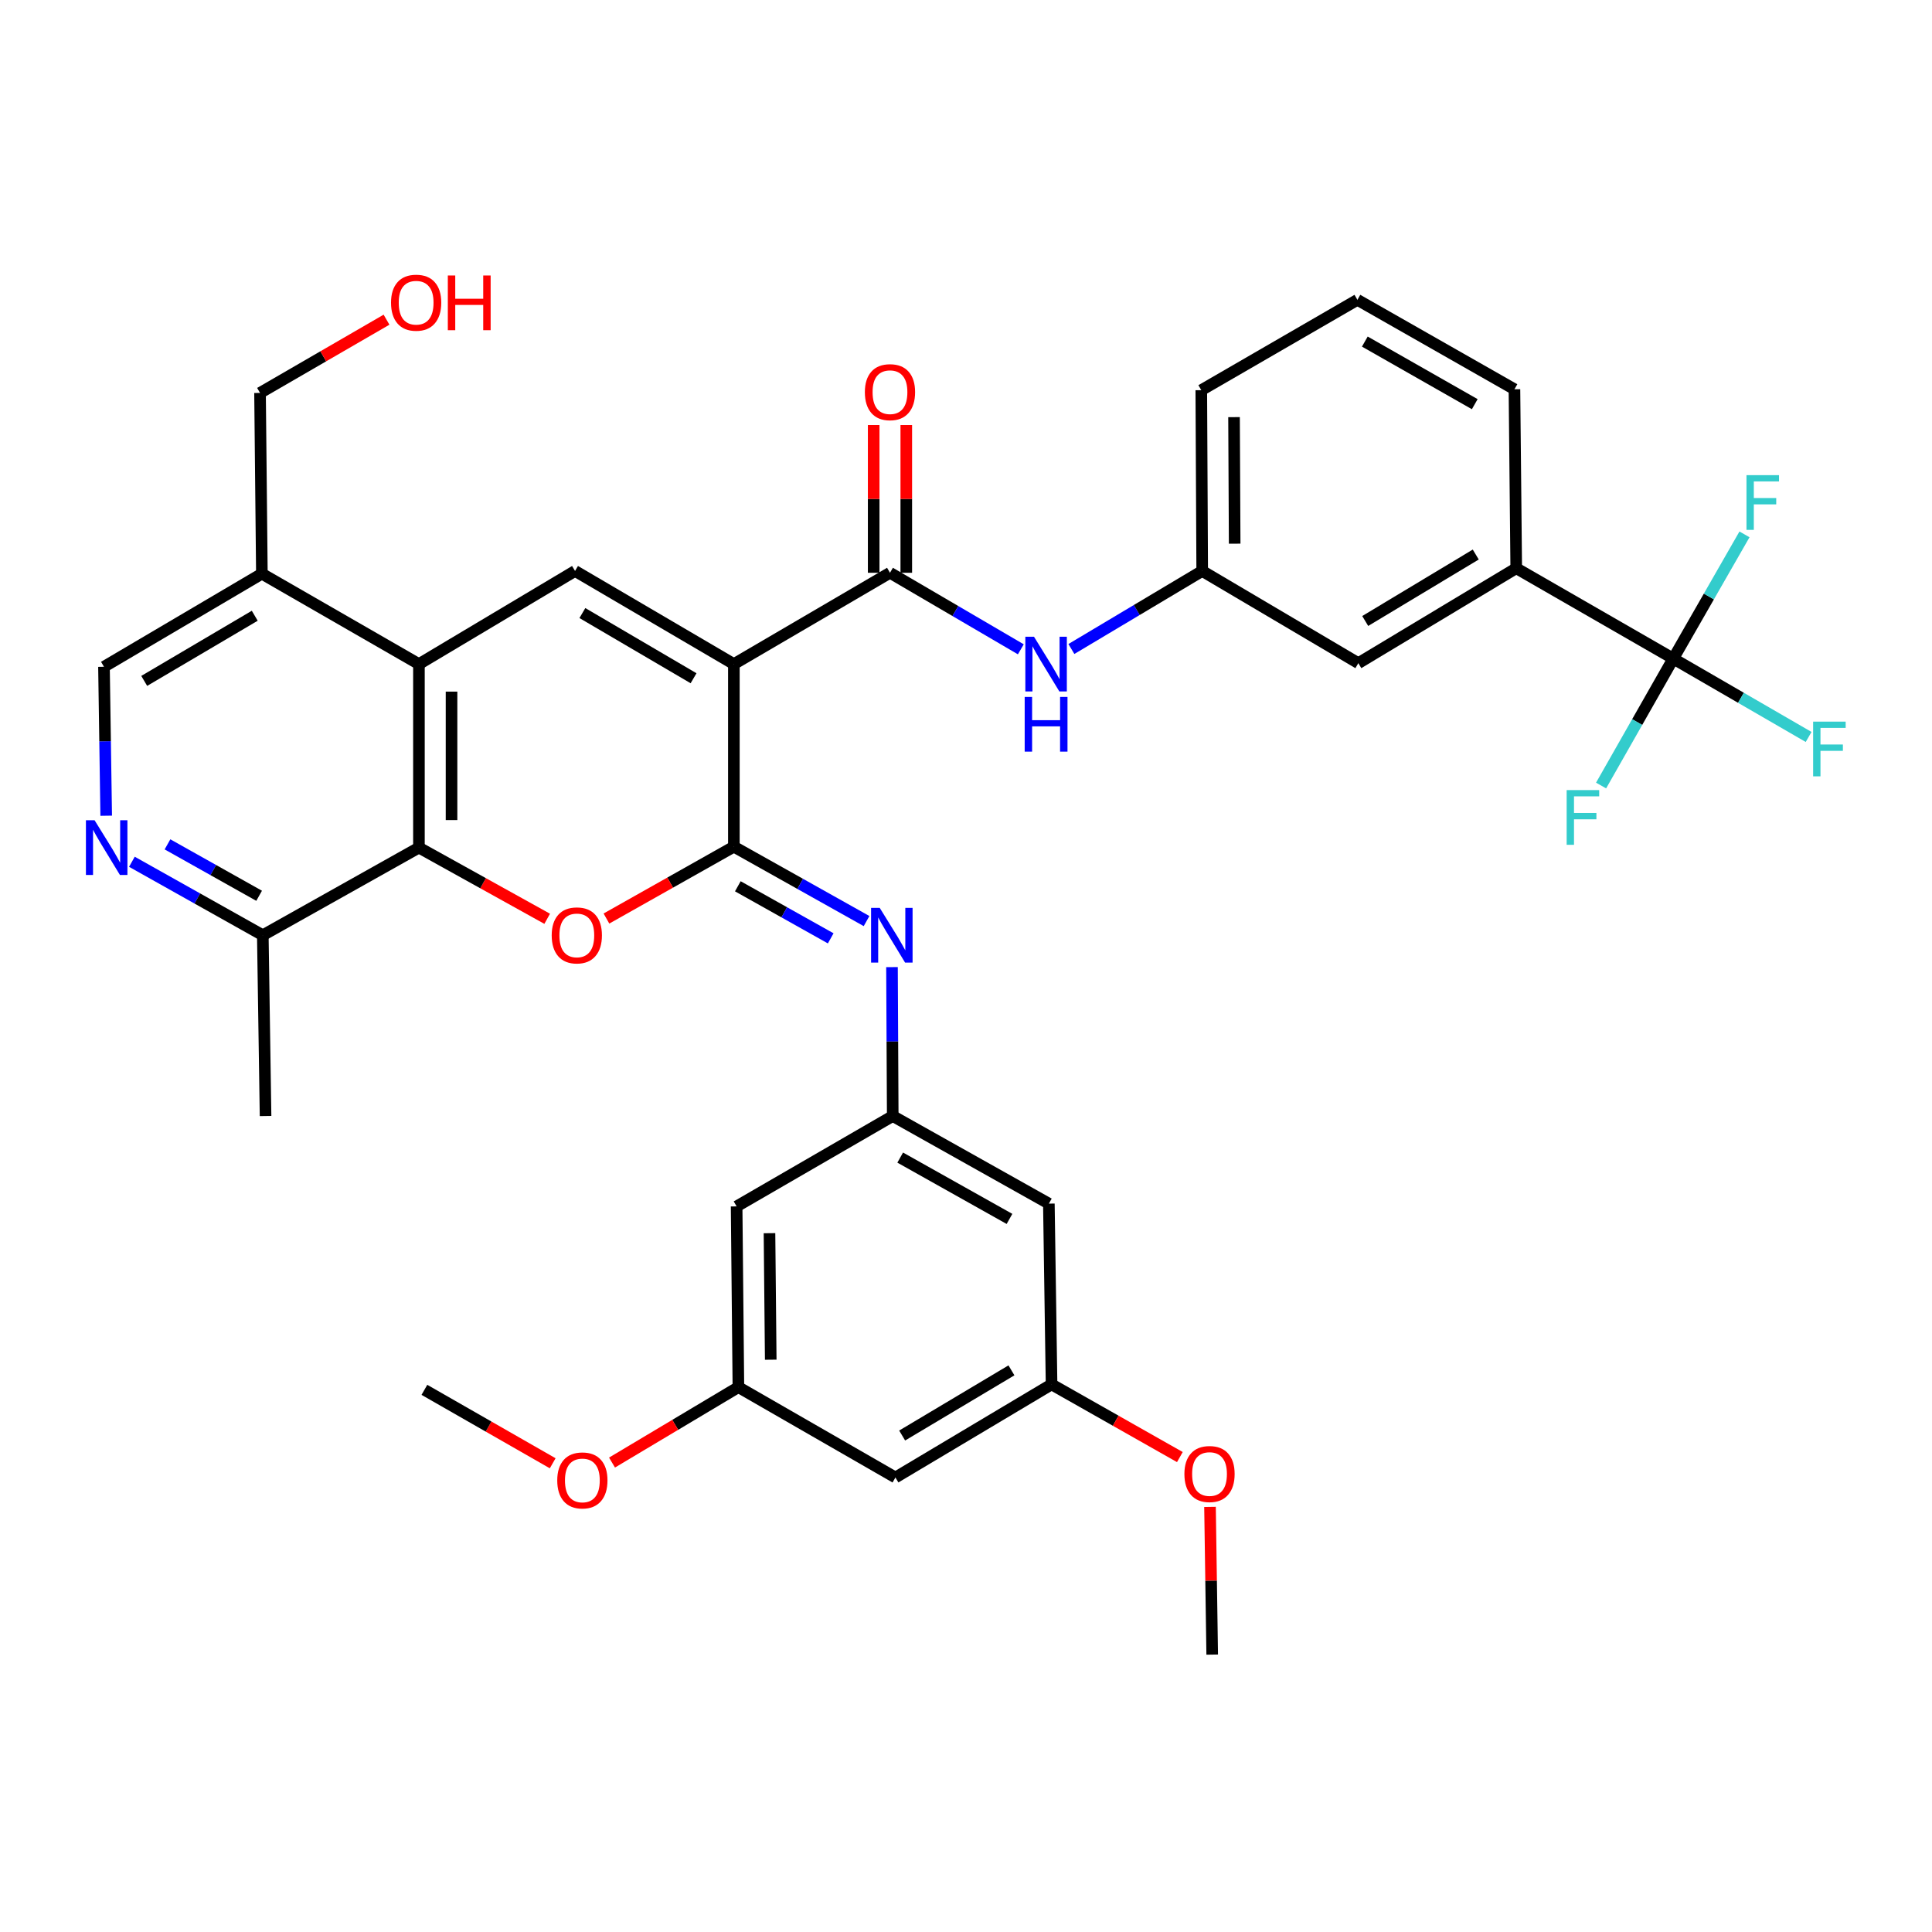 <?xml version='1.0' encoding='iso-8859-1'?>
<svg version='1.1' baseProfile='full'
              xmlns='http://www.w3.org/2000/svg'
                      xmlns:rdkit='http://www.rdkit.org/xml'
                      xmlns:xlink='http://www.w3.org/1999/xlink'
                  xml:space='preserve'
width='1000px' height='1000px' viewBox='0 0 1000 1000'>
<!-- END OF HEADER -->
<rect style='opacity:1.0;fill:#FFFFFF;stroke:none' width='1000' height='1000' x='0' y='0'> </rect>
<path class='bond-0' d='M 379.85,343.735 L 379.85,438.243' style='fill:none;fill-rule:evenodd;stroke:#000000;stroke-width:6px;stroke-linecap:butt;stroke-linejoin:miter;stroke-opacity:1' />
<path class='bond-2' d='M 379.85,343.735 L 297.641,295.529' style='fill:none;fill-rule:evenodd;stroke:#000000;stroke-width:6px;stroke-linecap:butt;stroke-linejoin:miter;stroke-opacity:1' />
<path class='bond-2' d='M 358.983,351.06 L 301.437,317.316' style='fill:none;fill-rule:evenodd;stroke:#000000;stroke-width:6px;stroke-linecap:butt;stroke-linejoin:miter;stroke-opacity:1' />
<path class='bond-3' d='M 379.85,343.735 L 460.653,296.466' style='fill:none;fill-rule:evenodd;stroke:#000000;stroke-width:6px;stroke-linecap:butt;stroke-linejoin:miter;stroke-opacity:1' />
<path class='bond-1' d='M 379.85,438.243 L 346.872,456.838' style='fill:none;fill-rule:evenodd;stroke:#000000;stroke-width:6px;stroke-linecap:butt;stroke-linejoin:miter;stroke-opacity:1' />
<path class='bond-1' d='M 346.872,456.838 L 313.893,475.432' style='fill:none;fill-rule:evenodd;stroke:#FF0000;stroke-width:6px;stroke-linecap:butt;stroke-linejoin:miter;stroke-opacity:1' />
<path class='bond-6' d='M 379.85,438.243 L 414.188,457.493' style='fill:none;fill-rule:evenodd;stroke:#000000;stroke-width:6px;stroke-linecap:butt;stroke-linejoin:miter;stroke-opacity:1' />
<path class='bond-6' d='M 414.188,457.493 L 448.526,476.743' style='fill:none;fill-rule:evenodd;stroke:#0000FF;stroke-width:6px;stroke-linecap:butt;stroke-linejoin:miter;stroke-opacity:1' />
<path class='bond-6' d='M 381.9,458.738 L 405.936,472.213' style='fill:none;fill-rule:evenodd;stroke:#000000;stroke-width:6px;stroke-linecap:butt;stroke-linejoin:miter;stroke-opacity:1' />
<path class='bond-6' d='M 405.936,472.213 L 429.973,485.688' style='fill:none;fill-rule:evenodd;stroke:#0000FF;stroke-width:6px;stroke-linecap:butt;stroke-linejoin:miter;stroke-opacity:1' />
<path class='bond-36' d='M 283.224,475.565 L 250.031,457.143' style='fill:none;fill-rule:evenodd;stroke:#FF0000;stroke-width:6px;stroke-linecap:butt;stroke-linejoin:miter;stroke-opacity:1' />
<path class='bond-36' d='M 250.031,457.143 L 216.839,438.721' style='fill:none;fill-rule:evenodd;stroke:#000000;stroke-width:6px;stroke-linecap:butt;stroke-linejoin:miter;stroke-opacity:1' />
<path class='bond-4' d='M 297.641,295.529 L 216.839,343.735' style='fill:none;fill-rule:evenodd;stroke:#000000;stroke-width:6px;stroke-linecap:butt;stroke-linejoin:miter;stroke-opacity:1' />
<path class='bond-9' d='M 460.653,296.466 L 494.514,316.274' style='fill:none;fill-rule:evenodd;stroke:#000000;stroke-width:6px;stroke-linecap:butt;stroke-linejoin:miter;stroke-opacity:1' />
<path class='bond-9' d='M 494.514,316.274 L 528.375,336.083' style='fill:none;fill-rule:evenodd;stroke:#0000FF;stroke-width:6px;stroke-linecap:butt;stroke-linejoin:miter;stroke-opacity:1' />
<path class='bond-15' d='M 469.09,296.466 L 469.09,258.235' style='fill:none;fill-rule:evenodd;stroke:#000000;stroke-width:6px;stroke-linecap:butt;stroke-linejoin:miter;stroke-opacity:1' />
<path class='bond-15' d='M 469.09,258.235 L 469.09,220.003' style='fill:none;fill-rule:evenodd;stroke:#FF0000;stroke-width:6px;stroke-linecap:butt;stroke-linejoin:miter;stroke-opacity:1' />
<path class='bond-15' d='M 452.215,296.466 L 452.215,258.235' style='fill:none;fill-rule:evenodd;stroke:#000000;stroke-width:6px;stroke-linecap:butt;stroke-linejoin:miter;stroke-opacity:1' />
<path class='bond-15' d='M 452.215,258.235 L 452.215,220.003' style='fill:none;fill-rule:evenodd;stroke:#FF0000;stroke-width:6px;stroke-linecap:butt;stroke-linejoin:miter;stroke-opacity:1' />
<path class='bond-5' d='M 216.839,343.735 L 216.839,438.721' style='fill:none;fill-rule:evenodd;stroke:#000000;stroke-width:6px;stroke-linecap:butt;stroke-linejoin:miter;stroke-opacity:1' />
<path class='bond-5' d='M 233.714,357.983 L 233.714,424.473' style='fill:none;fill-rule:evenodd;stroke:#000000;stroke-width:6px;stroke-linecap:butt;stroke-linejoin:miter;stroke-opacity:1' />
<path class='bond-11' d='M 216.839,343.735 L 135.549,296.944' style='fill:none;fill-rule:evenodd;stroke:#000000;stroke-width:6px;stroke-linecap:butt;stroke-linejoin:miter;stroke-opacity:1' />
<path class='bond-13' d='M 216.839,438.721 L 136.027,484.077' style='fill:none;fill-rule:evenodd;stroke:#000000;stroke-width:6px;stroke-linecap:butt;stroke-linejoin:miter;stroke-opacity:1' />
<path class='bond-10' d='M 461.692,500.577 L 461.885,539.113' style='fill:none;fill-rule:evenodd;stroke:#0000FF;stroke-width:6px;stroke-linecap:butt;stroke-linejoin:miter;stroke-opacity:1' />
<path class='bond-10' d='M 461.885,539.113 L 462.078,577.649' style='fill:none;fill-rule:evenodd;stroke:#000000;stroke-width:6px;stroke-linecap:butt;stroke-linejoin:miter;stroke-opacity:1' />
<path class='bond-7' d='M 866.081,340.894 L 784.801,294.113' style='fill:none;fill-rule:evenodd;stroke:#000000;stroke-width:6px;stroke-linecap:butt;stroke-linejoin:miter;stroke-opacity:1' />
<path class='bond-23' d='M 866.081,340.894 L 901.11,361.172' style='fill:none;fill-rule:evenodd;stroke:#000000;stroke-width:6px;stroke-linecap:butt;stroke-linejoin:miter;stroke-opacity:1' />
<path class='bond-23' d='M 901.11,361.172 L 936.139,381.449' style='fill:none;fill-rule:evenodd;stroke:#33CCCC;stroke-width:6px;stroke-linecap:butt;stroke-linejoin:miter;stroke-opacity:1' />
<path class='bond-24' d='M 866.081,340.894 L 884.512,308.741' style='fill:none;fill-rule:evenodd;stroke:#000000;stroke-width:6px;stroke-linecap:butt;stroke-linejoin:miter;stroke-opacity:1' />
<path class='bond-24' d='M 884.512,308.741 L 902.942,276.589' style='fill:none;fill-rule:evenodd;stroke:#33CCCC;stroke-width:6px;stroke-linecap:butt;stroke-linejoin:miter;stroke-opacity:1' />
<path class='bond-25' d='M 866.081,340.894 L 847.4,373.741' style='fill:none;fill-rule:evenodd;stroke:#000000;stroke-width:6px;stroke-linecap:butt;stroke-linejoin:miter;stroke-opacity:1' />
<path class='bond-25' d='M 847.4,373.741 L 828.718,406.588' style='fill:none;fill-rule:evenodd;stroke:#33CCCC;stroke-width:6px;stroke-linecap:butt;stroke-linejoin:miter;stroke-opacity:1' />
<path class='bond-8' d='M 54.969,422.221 L 54.393,383.672' style='fill:none;fill-rule:evenodd;stroke:#0000FF;stroke-width:6px;stroke-linecap:butt;stroke-linejoin:miter;stroke-opacity:1' />
<path class='bond-8' d='M 54.393,383.672 L 53.818,345.122' style='fill:none;fill-rule:evenodd;stroke:#000000;stroke-width:6px;stroke-linecap:butt;stroke-linejoin:miter;stroke-opacity:1' />
<path class='bond-37' d='M 68.272,446.05 L 102.149,465.063' style='fill:none;fill-rule:evenodd;stroke:#0000FF;stroke-width:6px;stroke-linecap:butt;stroke-linejoin:miter;stroke-opacity:1' />
<path class='bond-37' d='M 102.149,465.063 L 136.027,484.077' style='fill:none;fill-rule:evenodd;stroke:#000000;stroke-width:6px;stroke-linecap:butt;stroke-linejoin:miter;stroke-opacity:1' />
<path class='bond-37' d='M 86.694,437.038 L 110.408,450.348' style='fill:none;fill-rule:evenodd;stroke:#0000FF;stroke-width:6px;stroke-linecap:butt;stroke-linejoin:miter;stroke-opacity:1' />
<path class='bond-37' d='M 110.408,450.348 L 134.123,463.658' style='fill:none;fill-rule:evenodd;stroke:#000000;stroke-width:6px;stroke-linecap:butt;stroke-linejoin:miter;stroke-opacity:1' />
<path class='bond-18' d='M 554.548,335.924 L 588.403,315.726' style='fill:none;fill-rule:evenodd;stroke:#0000FF;stroke-width:6px;stroke-linecap:butt;stroke-linejoin:miter;stroke-opacity:1' />
<path class='bond-18' d='M 588.403,315.726 L 622.258,295.529' style='fill:none;fill-rule:evenodd;stroke:#000000;stroke-width:6px;stroke-linecap:butt;stroke-linejoin:miter;stroke-opacity:1' />
<path class='bond-16' d='M 462.078,577.649 L 542.89,622.995' style='fill:none;fill-rule:evenodd;stroke:#000000;stroke-width:6px;stroke-linecap:butt;stroke-linejoin:miter;stroke-opacity:1' />
<path class='bond-16' d='M 465.942,599.167 L 522.51,630.91' style='fill:none;fill-rule:evenodd;stroke:#000000;stroke-width:6px;stroke-linecap:butt;stroke-linejoin:miter;stroke-opacity:1' />
<path class='bond-17' d='M 462.078,577.649 L 381.275,624.43' style='fill:none;fill-rule:evenodd;stroke:#000000;stroke-width:6px;stroke-linecap:butt;stroke-linejoin:miter;stroke-opacity:1' />
<path class='bond-14' d='M 135.549,296.944 L 53.818,345.122' style='fill:none;fill-rule:evenodd;stroke:#000000;stroke-width:6px;stroke-linecap:butt;stroke-linejoin:miter;stroke-opacity:1' />
<path class='bond-14' d='M 131.858,318.708 L 74.647,352.433' style='fill:none;fill-rule:evenodd;stroke:#000000;stroke-width:6px;stroke-linecap:butt;stroke-linejoin:miter;stroke-opacity:1' />
<path class='bond-28' d='M 135.549,296.944 L 134.593,203.382' style='fill:none;fill-rule:evenodd;stroke:#000000;stroke-width:6px;stroke-linecap:butt;stroke-linejoin:miter;stroke-opacity:1' />
<path class='bond-12' d='M 784.801,294.113 L 703.07,343.256' style='fill:none;fill-rule:evenodd;stroke:#000000;stroke-width:6px;stroke-linecap:butt;stroke-linejoin:miter;stroke-opacity:1' />
<path class='bond-12' d='M 763.845,287.023 L 706.634,321.423' style='fill:none;fill-rule:evenodd;stroke:#000000;stroke-width:6px;stroke-linecap:butt;stroke-linejoin:miter;stroke-opacity:1' />
<path class='bond-38' d='M 784.801,294.113 L 783.873,201.479' style='fill:none;fill-rule:evenodd;stroke:#000000;stroke-width:6px;stroke-linecap:butt;stroke-linejoin:miter;stroke-opacity:1' />
<path class='bond-33' d='M 136.027,484.077 L 137.452,577.649' style='fill:none;fill-rule:evenodd;stroke:#000000;stroke-width:6px;stroke-linecap:butt;stroke-linejoin:miter;stroke-opacity:1' />
<path class='bond-20' d='M 542.89,622.995 L 544.287,716.557' style='fill:none;fill-rule:evenodd;stroke:#000000;stroke-width:6px;stroke-linecap:butt;stroke-linejoin:miter;stroke-opacity:1' />
<path class='bond-21' d='M 381.275,624.43 L 382.194,717.982' style='fill:none;fill-rule:evenodd;stroke:#000000;stroke-width:6px;stroke-linecap:butt;stroke-linejoin:miter;stroke-opacity:1' />
<path class='bond-21' d='M 398.287,638.297 L 398.93,703.784' style='fill:none;fill-rule:evenodd;stroke:#000000;stroke-width:6px;stroke-linecap:butt;stroke-linejoin:miter;stroke-opacity:1' />
<path class='bond-19' d='M 622.258,295.529 L 703.07,343.256' style='fill:none;fill-rule:evenodd;stroke:#000000;stroke-width:6px;stroke-linecap:butt;stroke-linejoin:miter;stroke-opacity:1' />
<path class='bond-32' d='M 622.258,295.529 L 621.789,201.957' style='fill:none;fill-rule:evenodd;stroke:#000000;stroke-width:6px;stroke-linecap:butt;stroke-linejoin:miter;stroke-opacity:1' />
<path class='bond-32' d='M 639.062,281.408 L 638.734,215.909' style='fill:none;fill-rule:evenodd;stroke:#000000;stroke-width:6px;stroke-linecap:butt;stroke-linejoin:miter;stroke-opacity:1' />
<path class='bond-26' d='M 544.287,716.557 L 577.492,735.366' style='fill:none;fill-rule:evenodd;stroke:#000000;stroke-width:6px;stroke-linecap:butt;stroke-linejoin:miter;stroke-opacity:1' />
<path class='bond-26' d='M 577.492,735.366 L 610.696,754.175' style='fill:none;fill-rule:evenodd;stroke:#FF0000;stroke-width:6px;stroke-linecap:butt;stroke-linejoin:miter;stroke-opacity:1' />
<path class='bond-39' d='M 544.287,716.557 L 463.475,764.744' style='fill:none;fill-rule:evenodd;stroke:#000000;stroke-width:6px;stroke-linecap:butt;stroke-linejoin:miter;stroke-opacity:1' />
<path class='bond-39' d='M 523.522,709.291 L 466.954,743.022' style='fill:none;fill-rule:evenodd;stroke:#000000;stroke-width:6px;stroke-linecap:butt;stroke-linejoin:miter;stroke-opacity:1' />
<path class='bond-22' d='M 382.194,717.982 L 463.475,764.744' style='fill:none;fill-rule:evenodd;stroke:#000000;stroke-width:6px;stroke-linecap:butt;stroke-linejoin:miter;stroke-opacity:1' />
<path class='bond-27' d='M 382.194,717.982 L 349.487,737.5' style='fill:none;fill-rule:evenodd;stroke:#000000;stroke-width:6px;stroke-linecap:butt;stroke-linejoin:miter;stroke-opacity:1' />
<path class='bond-27' d='M 349.487,737.5 L 316.78,757.018' style='fill:none;fill-rule:evenodd;stroke:#FF0000;stroke-width:6px;stroke-linecap:butt;stroke-linejoin:miter;stroke-opacity:1' />
<path class='bond-34' d='M 626.299,779.968 L 626.866,818.195' style='fill:none;fill-rule:evenodd;stroke:#FF0000;stroke-width:6px;stroke-linecap:butt;stroke-linejoin:miter;stroke-opacity:1' />
<path class='bond-34' d='M 626.866,818.195 L 627.433,856.422' style='fill:none;fill-rule:evenodd;stroke:#000000;stroke-width:6px;stroke-linecap:butt;stroke-linejoin:miter;stroke-opacity:1' />
<path class='bond-35' d='M 286.074,757.389 L 252.872,738.384' style='fill:none;fill-rule:evenodd;stroke:#FF0000;stroke-width:6px;stroke-linecap:butt;stroke-linejoin:miter;stroke-opacity:1' />
<path class='bond-35' d='M 252.872,738.384 L 219.67,719.379' style='fill:none;fill-rule:evenodd;stroke:#000000;stroke-width:6px;stroke-linecap:butt;stroke-linejoin:miter;stroke-opacity:1' />
<path class='bond-29' d='M 134.593,203.382 L 167.327,184.427' style='fill:none;fill-rule:evenodd;stroke:#000000;stroke-width:6px;stroke-linecap:butt;stroke-linejoin:miter;stroke-opacity:1' />
<path class='bond-29' d='M 167.327,184.427 L 200.061,165.472' style='fill:none;fill-rule:evenodd;stroke:#FF0000;stroke-width:6px;stroke-linecap:butt;stroke-linejoin:miter;stroke-opacity:1' />
<path class='bond-30' d='M 783.873,201.479 L 702.592,155.195' style='fill:none;fill-rule:evenodd;stroke:#000000;stroke-width:6px;stroke-linecap:butt;stroke-linejoin:miter;stroke-opacity:1' />
<path class='bond-30' d='M 763.33,209.201 L 706.434,176.802' style='fill:none;fill-rule:evenodd;stroke:#000000;stroke-width:6px;stroke-linecap:butt;stroke-linejoin:miter;stroke-opacity:1' />
<path class='bond-31' d='M 702.592,155.195 L 621.789,201.957' style='fill:none;fill-rule:evenodd;stroke:#000000;stroke-width:6px;stroke-linecap:butt;stroke-linejoin:miter;stroke-opacity:1' />
<path  class='atom-2' d='M 285.56 484.157
Q 285.56 477.357, 288.92 473.557
Q 292.28 469.757, 298.56 469.757
Q 304.84 469.757, 308.2 473.557
Q 311.56 477.357, 311.56 484.157
Q 311.56 491.037, 308.16 494.957
Q 304.76 498.837, 298.56 498.837
Q 292.32 498.837, 288.92 494.957
Q 285.56 491.077, 285.56 484.157
M 298.56 495.637
Q 302.88 495.637, 305.2 492.757
Q 307.56 489.837, 307.56 484.157
Q 307.56 478.597, 305.2 475.797
Q 302.88 472.957, 298.56 472.957
Q 294.24 472.957, 291.88 475.757
Q 289.56 478.557, 289.56 484.157
Q 289.56 489.877, 291.88 492.757
Q 294.24 495.637, 298.56 495.637
' fill='#FF0000'/>
<path  class='atom-7' d='M 455.349 469.917
L 464.629 484.917
Q 465.549 486.397, 467.029 489.077
Q 468.509 491.757, 468.589 491.917
L 468.589 469.917
L 472.349 469.917
L 472.349 498.237
L 468.469 498.237
L 458.509 481.837
Q 457.349 479.917, 456.109 477.717
Q 454.909 475.517, 454.549 474.837
L 454.549 498.237
L 450.869 498.237
L 450.869 469.917
L 455.349 469.917
' fill='#0000FF'/>
<path  class='atom-9' d='M 48.955 424.561
L 58.235 439.561
Q 59.155 441.041, 60.635 443.721
Q 62.115 446.401, 62.195 446.561
L 62.195 424.561
L 65.955 424.561
L 65.955 452.881
L 62.075 452.881
L 52.115 436.481
Q 50.955 434.561, 49.715 432.361
Q 48.515 430.161, 48.155 429.481
L 48.155 452.881
L 44.475 452.881
L 44.475 424.561
L 48.955 424.561
' fill='#0000FF'/>
<path  class='atom-10' d='M 535.195 329.575
L 544.475 344.575
Q 545.395 346.055, 546.875 348.735
Q 548.355 351.415, 548.435 351.575
L 548.435 329.575
L 552.195 329.575
L 552.195 357.895
L 548.315 357.895
L 538.355 341.495
Q 537.195 339.575, 535.955 337.375
Q 534.755 335.175, 534.395 334.495
L 534.395 357.895
L 530.715 357.895
L 530.715 329.575
L 535.195 329.575
' fill='#0000FF'/>
<path  class='atom-10' d='M 530.375 360.727
L 534.215 360.727
L 534.215 372.767
L 548.695 372.767
L 548.695 360.727
L 552.535 360.727
L 552.535 389.047
L 548.695 389.047
L 548.695 375.967
L 534.215 375.967
L 534.215 389.047
L 530.375 389.047
L 530.375 360.727
' fill='#0000FF'/>
<path  class='atom-16' d='M 447.653 202.984
Q 447.653 196.184, 451.013 192.384
Q 454.373 188.584, 460.653 188.584
Q 466.933 188.584, 470.293 192.384
Q 473.653 196.184, 473.653 202.984
Q 473.653 209.864, 470.253 213.784
Q 466.853 217.664, 460.653 217.664
Q 454.413 217.664, 451.013 213.784
Q 447.653 209.904, 447.653 202.984
M 460.653 214.464
Q 464.973 214.464, 467.293 211.584
Q 469.653 208.664, 469.653 202.984
Q 469.653 197.424, 467.293 194.624
Q 464.973 191.784, 460.653 191.784
Q 456.333 191.784, 453.973 194.584
Q 451.653 197.384, 451.653 202.984
Q 451.653 208.704, 453.973 211.584
Q 456.333 214.464, 460.653 214.464
' fill='#FF0000'/>
<path  class='atom-24' d='M 938.473 373.515
L 955.313 373.515
L 955.313 376.755
L 942.273 376.755
L 942.273 385.355
L 953.873 385.355
L 953.873 388.635
L 942.273 388.635
L 942.273 401.835
L 938.473 401.835
L 938.473 373.515
' fill='#33CCCC'/>
<path  class='atom-25' d='M 903.974 245.941
L 920.814 245.941
L 920.814 249.181
L 907.774 249.181
L 907.774 257.781
L 919.374 257.781
L 919.374 261.061
L 907.774 261.061
L 907.774 274.261
L 903.974 274.261
L 903.974 245.941
' fill='#33CCCC'/>
<path  class='atom-26' d='M 810.899 408.952
L 827.739 408.952
L 827.739 412.192
L 814.699 412.192
L 814.699 420.792
L 826.299 420.792
L 826.299 424.072
L 814.699 424.072
L 814.699 437.272
L 810.899 437.272
L 810.899 408.952
' fill='#33CCCC'/>
<path  class='atom-27' d='M 613.046 762.949
Q 613.046 756.149, 616.406 752.349
Q 619.766 748.549, 626.046 748.549
Q 632.326 748.549, 635.686 752.349
Q 639.046 756.149, 639.046 762.949
Q 639.046 769.829, 635.646 773.749
Q 632.246 777.629, 626.046 777.629
Q 619.806 777.629, 616.406 773.749
Q 613.046 769.869, 613.046 762.949
M 626.046 774.429
Q 630.366 774.429, 632.686 771.549
Q 635.046 768.629, 635.046 762.949
Q 635.046 757.389, 632.686 754.589
Q 630.366 751.749, 626.046 751.749
Q 621.726 751.749, 619.366 754.549
Q 617.046 757.349, 617.046 762.949
Q 617.046 768.669, 619.366 771.549
Q 621.726 774.429, 626.046 774.429
' fill='#FF0000'/>
<path  class='atom-28' d='M 288.429 766.259
Q 288.429 759.459, 291.789 755.659
Q 295.149 751.859, 301.429 751.859
Q 307.709 751.859, 311.069 755.659
Q 314.429 759.459, 314.429 766.259
Q 314.429 773.139, 311.029 777.059
Q 307.629 780.939, 301.429 780.939
Q 295.189 780.939, 291.789 777.059
Q 288.429 773.179, 288.429 766.259
M 301.429 777.739
Q 305.749 777.739, 308.069 774.859
Q 310.429 771.939, 310.429 766.259
Q 310.429 760.699, 308.069 757.899
Q 305.749 755.059, 301.429 755.059
Q 297.109 755.059, 294.749 757.859
Q 292.429 760.659, 292.429 766.259
Q 292.429 771.979, 294.749 774.859
Q 297.109 777.739, 301.429 777.739
' fill='#FF0000'/>
<path  class='atom-30' d='M 202.395 156.672
Q 202.395 149.872, 205.755 146.072
Q 209.115 142.272, 215.395 142.272
Q 221.675 142.272, 225.035 146.072
Q 228.395 149.872, 228.395 156.672
Q 228.395 163.552, 224.995 167.472
Q 221.595 171.352, 215.395 171.352
Q 209.155 171.352, 205.755 167.472
Q 202.395 163.592, 202.395 156.672
M 215.395 168.152
Q 219.715 168.152, 222.035 165.272
Q 224.395 162.352, 224.395 156.672
Q 224.395 151.112, 222.035 148.312
Q 219.715 145.472, 215.395 145.472
Q 211.075 145.472, 208.715 148.272
Q 206.395 151.072, 206.395 156.672
Q 206.395 162.392, 208.715 165.272
Q 211.075 168.152, 215.395 168.152
' fill='#FF0000'/>
<path  class='atom-30' d='M 231.795 142.592
L 235.635 142.592
L 235.635 154.632
L 250.115 154.632
L 250.115 142.592
L 253.955 142.592
L 253.955 170.912
L 250.115 170.912
L 250.115 157.832
L 235.635 157.832
L 235.635 170.912
L 231.795 170.912
L 231.795 142.592
' fill='#FF0000'/>
</svg>
